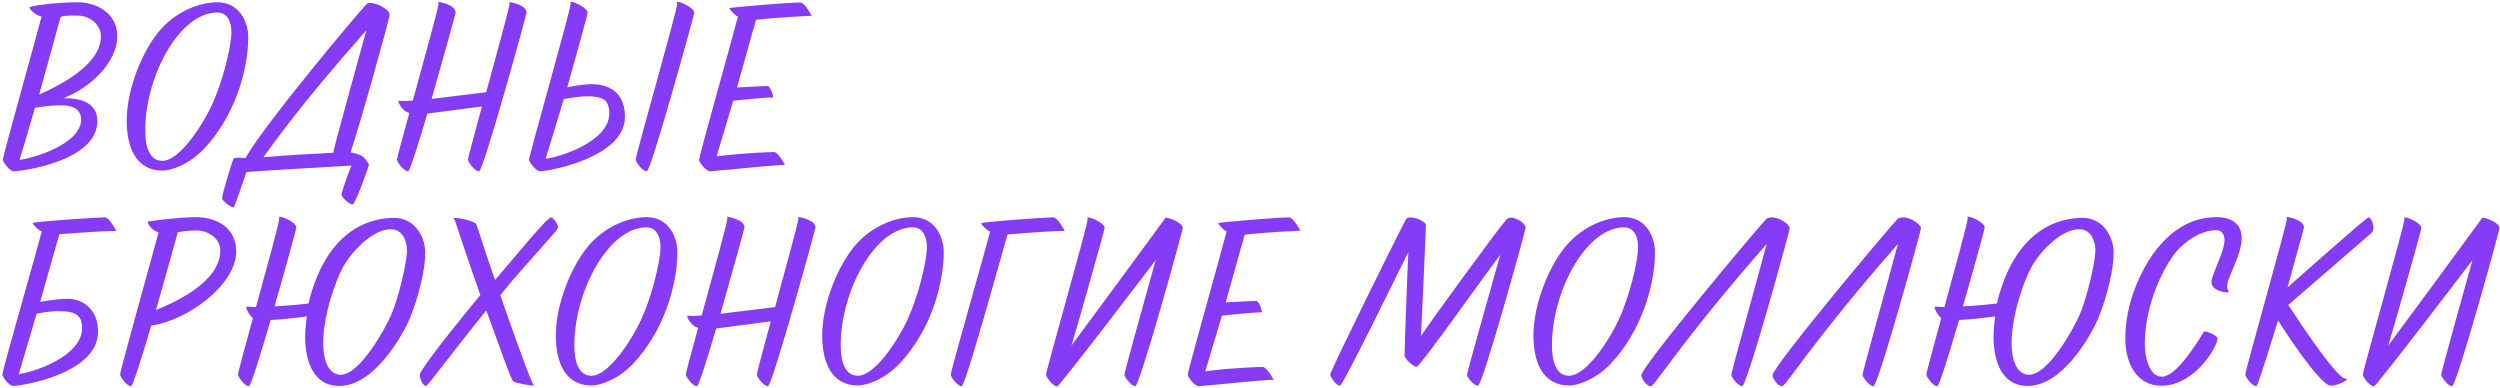 <?xml version="1.0" encoding="UTF-8"?> <svg xmlns="http://www.w3.org/2000/svg" width="954" height="148" viewBox="0 0 954 148" fill="none"><path d="M5.254 65.362C3.624 65.362 1.087 61.739 1.087 61.014C1.087 59.383 13.769 14.633 15.853 6.299C13.226 5.755 11.233 3.4 11.233 2.857C11.233 2.222 21.741 0.864 29.622 0.864C36.507 0.864 44.751 4.759 44.751 13.818C44.751 23.601 34.695 33.475 24.187 37.461C30.619 37.461 37.141 39.001 37.141 46.248C37.141 61.648 7.972 65.362 5.254 65.362ZM29.441 5.937C27.448 5.937 23.009 5.755 23.009 6.933L14.947 36.102C24.821 31.664 38.5 24.054 38.5 13.908C38.5 9.469 34.423 5.937 29.441 5.937ZM22.828 40.179C19.205 40.179 14.494 40.904 13.316 41.175C10.871 49.872 8.515 57.753 7.428 61.014C12.501 60.38 30.347 55.307 30.981 45.886C30.981 41.356 27.448 40.179 22.828 40.179ZM62.032 65.091C51.523 65.091 48.353 55.669 48.353 45.977C48.353 33.747 54.603 18.528 61.669 10.828C67.92 4.034 76.435 0.864 83.048 0.864C90.929 0.864 94.734 7.839 94.734 14.271C94.734 26.409 89.752 44.255 77.794 56.847C72.449 62.464 65.746 65.091 62.032 65.091ZM82.957 4.759C68.463 4.759 55.419 29.127 55.419 49.781C55.419 56.032 57.049 61.377 61.941 61.377C68.554 61.377 77.251 47.788 80.783 40.269C84.86 31.573 88.302 17.894 88.302 12.187C88.302 8.835 87.034 4.759 82.957 4.759ZM141.35 1.135C144.158 1.135 148.688 3.853 148.688 5.574C148.688 7.114 137.002 48.875 133.741 58.206C134.465 58.115 136.73 58.84 137.908 59.383C139.448 60.199 140.716 62.735 140.807 62.735C140.263 65 135.462 78.045 134.556 78.045C133.288 78.045 130.298 75.237 130.298 74.24C130.298 73.606 132.835 66.087 134.103 63.188C126.041 63.641 103.756 64.909 94.063 65.634C93.157 67.989 89.624 79.132 89.081 79.132C87.994 79.132 84.733 76.505 84.733 75.689C84.733 74.059 88.809 60.833 89.171 60.471C89.443 60.199 90.621 60.199 91.345 60.199C92.161 60.199 92.976 60.289 93.701 60.289C100.767 47.517 138.27 2.947 139.991 1.498C140.263 1.226 140.716 1.135 141.35 1.135ZM139.81 11.553C112.815 42.081 103.665 55.851 100.495 60.018C109.01 59.202 120.243 58.659 127.128 58.297C127.943 54.401 139.176 13.727 139.81 11.553ZM167.242 0.682C167.242 0.682 173.855 1.588 173.855 4.849C173.855 5.212 169.235 21.88 164.706 37.733L185.541 35.197C189.708 19.706 194.418 2.857 194.418 1.498C194.418 1.045 194.328 0.773 194.328 0.773C194.328 0.773 200.941 1.679 200.941 4.849C200.941 5.484 184.454 65.362 182.823 65.362C181.102 65.362 178.566 61.739 178.566 60.923C178.566 60.38 181.011 51.321 183.91 40.632L163.075 43.349C159.542 55.307 156.371 65.362 155.737 65.362C154.016 65.362 151.48 61.739 151.48 60.923C151.48 60.38 153.563 52.68 156.19 43.078C154.379 42.897 152.023 39.907 152.023 38.548C152.023 38.458 152.023 38.458 152.114 38.458C152.386 38.458 153.201 38.548 154.197 38.548C155.375 38.548 156.1 38.458 157.549 38.367C161.988 22.152 167.333 2.857 167.333 1.498C167.333 1.045 167.242 0.682 167.242 0.682ZM217.652 0.773C218.377 0.139 224.265 3.038 224.265 4.849C224.265 5.302 220.551 18.891 216.475 33.294C216.475 33.294 222 32.117 225.805 32.117C229.338 32.117 238.487 33.022 238.487 44.618C238.487 60.199 209.137 65.362 206.148 65.362C204.426 65.362 201.89 61.739 201.89 60.923C201.89 59.383 217.743 3.853 217.743 1.498C217.743 1.045 217.652 0.773 217.652 0.773ZM230.516 38.005C228.885 37.008 226.349 36.736 223.903 36.736C220.732 36.736 215.659 37.733 215.116 37.824L212.217 47.517C210.768 52.227 209.499 56.485 208.231 60.561C214.21 59.837 232.509 53.858 232.509 43.259C232.509 40.904 231.784 38.82 230.516 38.005ZM258.326 0.773C259.051 0.139 264.939 3.038 264.939 4.849C264.939 5.484 248.452 65.362 246.822 65.362C245.1 65.362 242.564 61.739 242.564 60.923C242.564 59.293 258.417 3.853 258.417 1.498C258.417 1.045 258.326 0.773 258.326 0.773ZM270.915 65.362C269.465 65.362 266.747 61.92 266.747 61.014C266.747 59.655 279.339 15.086 281.604 6.299C280.879 6.299 278.343 3.581 278.343 3.128C278.343 2.857 300.809 0.954 305.429 0.954C307.15 0.954 309.777 6.118 309.777 6.027C309.777 6.027 298 6.48 288.489 7.567C288.307 8.02 288.126 8.654 288.036 9.288C287.13 12.187 284.231 22.877 281.242 33.385C281.242 33.385 290.572 32.841 292.927 32.841C293.743 32.841 295.011 35.649 295.011 37.189C291.206 37.189 279.792 38.458 279.792 38.458C277.437 46.52 274.991 54.492 273.451 59.655C284.503 58.297 294.196 58.025 295.373 58.025C297.004 58.025 299.54 62.916 299.54 62.916C295.826 62.916 277.075 64.909 270.915 65.362ZM15.672 88.208C14.675 87.846 12.501 85.672 12.501 85.128C12.501 84.585 36.598 82.954 40.04 82.954C41.761 82.954 44.388 88.118 44.388 88.118C37.504 88.118 23.372 89.386 22.647 89.386L15.309 115.204C16.034 115.113 21.469 114.026 25.637 114.026C32.793 114.026 37.413 119.099 37.413 126.527C37.413 142.833 7.791 147.272 5.073 147.272C3.352 147.272 0.906 143.739 0.906 142.924C0.906 141.293 13.769 96.814 15.944 88.208C15.944 88.208 15.762 88.208 15.672 88.208ZM31.343 125.168C31.343 119.824 28.173 118.736 22.194 118.736C18.48 118.736 14.675 119.552 13.951 119.733C11.505 128.339 8.878 136.945 7.156 142.742C13.135 142.018 31.343 135.858 31.343 125.168ZM56.354 84.585C57.26 84.313 68.312 82.864 74.744 82.864C82.534 82.864 90.144 86.759 90.144 95.999C90.144 108.5 71.936 122.179 57.713 124.262C54.09 136.582 50.647 147.362 50.013 147.362C48.292 147.362 45.846 143.739 45.846 142.924C45.846 141.293 57.894 98.535 60.521 88.661C58.347 88.118 56.354 85.853 56.354 84.585ZM74.925 87.936C72.298 87.936 69.671 88.299 67.859 88.571C67.587 89.658 63.511 104.424 59.525 118.284C65.141 116.019 84.074 108.138 84.074 95.546C84.074 91.198 79.726 87.936 74.925 87.936ZM106.469 82.773C107.103 82.23 113.082 84.766 113.082 86.85C113.082 87.212 109.096 101.978 104.748 116.925C110.817 116.562 115.528 116.109 117.702 115.838C124.224 88.933 139.805 83.135 150.404 83.135C158.195 83.135 162.271 90.201 162.271 96.452C162.271 102.702 159.916 112.848 156.473 121.273C153.665 128.067 142.795 147.272 129.478 147.272C118.517 147.272 116.433 135.767 116.433 128.52C116.433 126.255 116.886 121.816 117.068 120.729C116.071 120.82 110.002 121.816 103.298 122.088C99.403 135.405 95.689 147.362 94.964 147.362C93.333 147.362 90.797 143.739 90.797 142.924C90.797 142.289 93.424 132.687 96.504 121.364C96.413 121.364 96.413 121.364 96.413 121.364C95.055 120.186 93.968 117.921 93.968 117.287C93.968 117.106 94.058 117.015 94.511 117.015C95.507 117.015 96.413 117.196 97.682 117.196C101.939 101.706 106.559 84.856 106.559 83.498C106.559 83.045 106.469 82.773 106.469 82.773ZM149.136 87.484C142.613 87.484 135.185 95.002 131.652 100.619C127.938 106.598 123.318 120.82 123.318 130.966C123.318 136.582 124.949 143.014 130.022 143.014C137.269 143.014 146.962 125.531 149.317 120.095C152.216 113.211 155.296 100.075 155.296 95.455C155.296 93.01 154.209 87.484 149.136 87.484ZM210.296 82.954C211.111 82.954 212.923 85.491 212.923 86.668C212.923 87.574 211.655 88.661 210.749 89.748C205.042 96.452 196.436 105.601 190.91 112.667C195.802 126.618 201.147 141.655 202.959 145.641C203.683 147.272 203.774 146.819 203.774 147.091C203.774 147.091 203.411 147.091 203.23 147.091C202.053 147.091 196.527 146.185 195.802 145.46C194.896 144.645 190.548 131.962 185.566 118.465C172.793 134.227 163.19 147.272 162.647 147.272C161.197 147.272 160.201 144.282 160.201 143.286C160.11 142.38 160.835 141.565 161.469 140.568C165.455 134.499 174.423 123.356 183.301 112.576C178.953 100.347 175.057 88.48 173.789 84.675C173.427 83.588 172.883 83.135 172.974 83.135C176.507 83.135 180.946 84.585 181.67 85.4C182.033 85.853 185.022 95.908 188.917 106.869C200.603 93.1 208.937 82.954 210.296 82.954ZM225.78 147.091C215.272 147.091 212.102 137.669 212.102 127.976C212.102 115.747 218.352 100.528 225.418 92.828C231.669 86.034 240.184 82.864 246.797 82.864C254.678 82.864 258.483 89.839 258.483 96.271C258.483 108.409 253.5 126.255 241.543 138.847C236.198 144.464 229.495 147.091 225.78 147.091ZM246.706 86.759C232.212 86.759 219.167 111.127 219.167 131.781C219.167 138.032 220.798 143.376 225.69 143.376C232.303 143.376 240.999 129.788 244.532 122.269C248.609 113.573 252.051 99.894 252.051 94.187C252.051 90.835 250.783 86.759 246.706 86.759ZM277.469 82.682C277.469 82.682 284.082 83.588 284.082 86.85C284.082 87.212 279.462 103.88 274.933 119.733L295.768 117.196C299.935 101.706 304.646 84.856 304.646 83.498C304.646 83.045 304.555 82.773 304.555 82.773C304.555 82.773 311.168 83.679 311.168 86.85C311.168 87.484 294.681 147.362 293.051 147.362C291.329 147.362 288.793 143.739 288.793 142.924C288.793 142.38 291.239 133.321 294.138 122.632L273.302 125.349C269.769 137.307 266.599 147.362 265.965 147.362C264.244 147.362 261.707 143.739 261.707 142.924C261.707 142.38 263.791 134.68 266.418 125.078C264.606 124.896 262.251 121.907 262.251 120.548C262.251 120.458 262.251 120.458 262.341 120.458C262.613 120.458 263.428 120.548 264.425 120.548C265.602 120.548 266.327 120.458 267.777 120.367C272.215 104.152 277.56 84.856 277.56 83.498C277.56 83.045 277.469 82.682 277.469 82.682ZM327.427 147.091C316.918 147.091 313.748 137.669 313.748 127.976C313.748 115.747 319.998 100.528 327.064 92.828C333.315 86.034 341.83 82.864 348.443 82.864C356.324 82.864 360.129 89.839 360.129 96.271C360.129 108.409 355.147 126.255 343.189 138.847C337.844 144.464 331.141 147.091 327.427 147.091ZM348.353 86.759C333.858 86.759 320.814 111.127 320.814 131.781C320.814 138.032 322.444 143.376 327.336 143.376C333.949 143.376 342.646 129.788 346.178 122.269C350.255 113.573 353.697 99.894 353.697 94.187C353.697 90.835 352.429 86.759 348.353 86.759ZM377.485 88.299C376.579 87.846 374.405 85.672 374.405 85.219C374.405 84.675 398.592 82.954 401.944 82.954C403.665 82.954 406.292 88.118 406.292 88.118C399.317 88.118 385.276 89.477 384.46 89.477C371.597 135.405 367.702 147.362 366.977 147.362C365.256 147.362 362.81 143.739 362.81 143.014C362.81 141.384 375.673 96.905 377.847 88.208C377.847 88.208 377.666 88.299 377.485 88.299ZM414.929 83.045C415.654 82.501 421.542 85.038 421.542 87.031C421.542 87.484 411.487 123.447 408.86 131.872C420.908 115.656 432.866 99.351 444.823 83.045C446.092 83.045 451.346 84.947 451.346 87.031C451.346 87.936 434.949 147.362 433.228 147.362C431.597 147.362 429.061 143.739 429.061 143.014C429.061 141.927 439.569 104.514 441.019 99.26C441.019 99.26 404.33 147.453 403.424 147.453C401.794 147.453 399.167 143.829 399.167 143.014C399.167 141.384 415.02 86.125 415.02 83.769C415.02 83.226 414.929 83.045 414.929 83.045ZM457.399 147.362C455.949 147.362 453.232 143.92 453.232 143.014C453.232 141.655 465.823 97.086 468.088 88.299C467.363 88.299 464.827 85.581 464.827 85.128C464.827 84.856 487.293 82.954 491.913 82.954C493.634 82.954 496.261 88.118 496.261 88.027C496.261 88.027 484.485 88.48 474.973 89.567C474.792 90.02 474.611 90.654 474.52 91.288C473.614 94.187 470.715 104.877 467.726 115.385C467.726 115.385 477.056 114.841 479.412 114.841C480.227 114.841 481.495 117.649 481.495 119.189C477.691 119.189 466.276 120.458 466.276 120.458C463.921 128.52 461.475 136.492 459.935 141.655C470.987 140.296 480.68 140.025 481.858 140.025C483.488 140.025 486.025 144.916 486.025 144.916C482.311 144.916 463.559 146.909 457.399 147.362ZM576.659 83.045C578.38 83.045 582.185 85.038 582.185 86.94C582.185 87.665 565.788 147.181 563.976 147.181C562.255 147.181 559.809 143.829 559.809 143.014C559.809 142.108 568.687 110.765 572.492 97.267C566.785 104.605 541.964 139.934 540.605 139.934C539.336 139.934 535.985 137.126 535.985 135.495C535.985 131.962 537.162 100.438 537.434 96.18C535.26 100.438 512.522 147.181 511.345 147.181C509.714 147.181 507.631 143.739 507.631 142.833C507.721 141.384 533.901 88.389 536.166 84.404C536.709 83.407 536.8 82.954 538.249 82.954C540.605 82.954 544.138 84.675 544.138 85.944C544.138 86.306 542.507 124.172 542.235 128.248C545.315 123.447 571.042 88.118 574.847 83.769C575.209 83.407 575.753 83.045 576.659 83.045ZM598.837 147.091C588.329 147.091 585.158 137.669 585.158 127.976C585.158 115.747 591.409 100.528 598.475 92.828C604.726 86.034 613.241 82.864 619.854 82.864C627.735 82.864 631.54 89.839 631.54 96.271C631.54 108.409 626.557 126.255 614.6 138.847C609.255 144.464 602.551 147.091 598.837 147.091ZM619.763 86.759C605.269 86.759 592.224 111.127 592.224 131.781C592.224 138.032 593.855 143.376 598.747 143.376C605.36 143.376 614.056 129.788 617.589 122.269C621.666 113.573 625.108 99.894 625.108 94.187C625.108 90.835 623.84 86.759 619.763 86.759ZM674.079 83.498C674.532 83.135 675.529 82.954 676.435 82.954C678.79 82.954 682.957 85.491 682.957 87.121C682.957 88.118 666.651 147.362 664.839 147.362C663.209 147.362 660.672 143.92 660.672 143.014C660.672 141.927 670.546 106.688 674.17 93.1C641.196 130.694 631.503 147.362 629.963 147.362C628.242 147.362 626.339 144.373 626.339 143.195C626.339 139.844 671.18 86.397 674.079 83.498ZM724.151 83.498C724.603 83.135 725.6 82.954 726.506 82.954C728.861 82.954 733.028 85.491 733.028 87.121C733.028 88.118 716.722 147.362 714.911 147.362C713.28 147.362 710.743 143.92 710.743 143.014C710.743 141.927 720.618 106.688 724.241 93.1C691.267 130.694 681.574 147.362 680.034 147.362C678.313 147.362 676.411 144.373 676.411 143.195C676.411 139.844 721.252 86.397 724.151 83.498ZM750.759 82.773C751.393 82.23 757.372 84.766 757.372 86.85C757.372 87.212 753.386 101.978 749.038 116.925C755.108 116.562 759.818 116.109 761.992 115.838C768.515 88.933 784.096 83.135 794.695 83.135C802.485 83.135 806.562 90.201 806.562 96.452C806.562 102.702 804.206 112.848 800.764 121.273C797.956 128.067 787.085 147.272 773.769 147.272C762.808 147.272 760.724 135.767 760.724 128.52C760.724 126.255 761.177 121.816 761.358 120.729C760.362 120.82 754.292 121.816 747.589 122.088C743.693 135.405 739.979 147.362 739.255 147.362C737.624 147.362 735.088 143.739 735.088 142.924C735.088 142.289 737.715 132.687 740.795 121.364C740.704 121.364 740.704 121.364 740.704 121.364C739.345 120.186 738.258 117.921 738.258 117.287C738.258 117.106 738.349 117.015 738.802 117.015C739.798 117.015 740.704 117.196 741.972 117.196C746.23 101.706 750.85 84.856 750.85 83.498C750.85 83.045 750.759 82.773 750.759 82.773ZM793.426 87.484C786.904 87.484 779.476 95.002 775.943 100.619C772.229 106.598 767.609 120.82 767.609 130.966C767.609 136.582 769.239 143.014 774.312 143.014C781.559 143.014 791.252 125.531 793.608 120.095C796.506 113.211 799.586 100.075 799.586 95.455C799.586 93.01 798.499 87.484 793.426 87.484ZM849.967 108.409C849.876 108.772 849.876 109.044 849.876 109.225C849.876 110.584 850.51 111.218 850.51 111.308C850.51 111.489 850.329 111.58 850.148 111.58C848.064 111.58 843.897 110.584 843.897 107.685C843.807 106.688 844.532 105.148 845.075 103.518C845.981 100.8 848.88 95.184 848.88 91.56C848.88 89.295 847.612 87.846 845.981 87.846C840.636 87.846 835.926 90.654 831.849 94.549C826.233 99.985 818.442 116.019 818.442 131.056C818.442 136.945 820.435 143.739 824.965 143.739C830.49 143.739 838.19 131.147 841.089 126.436C842.81 126.436 846.253 128.429 846.253 129.064C846.253 132.234 837.556 147.181 824.783 147.181C815.181 147.181 811.014 138.394 811.014 129.154C811.014 115.294 817.174 102.884 822.156 96.18C827.682 88.842 835.292 82.864 845.8 82.864C849.423 82.864 855.402 83.951 855.402 90.835C855.402 97.267 850.239 105.42 849.967 108.409ZM872.559 82.773C872.559 82.773 879.172 83.588 879.172 86.85C879.172 87.302 875.005 101.978 872.921 109.678C872.921 109.678 902.996 82.954 903.812 82.954C904.627 82.954 905.714 85.128 905.714 86.759C905.714 87.936 905.352 88.48 904.899 88.933C892.035 100.166 877.269 112.848 873.193 116.381C873.102 116.019 891.22 144.554 895.206 144.554H895.477C895.568 144.554 895.659 144.554 895.659 144.645C895.659 145.369 891.673 147.181 889.499 147.181C884.969 147.181 869.298 122.269 869.298 122.269C869.298 122.269 861.688 147.362 861.054 147.362C859.333 147.362 856.796 143.739 856.796 142.924C856.796 141.293 872.649 85.853 872.649 83.498C872.649 83.045 872.559 82.773 872.559 82.773ZM917.41 83.045C918.135 82.501 924.023 85.038 924.023 87.031C924.023 87.484 913.968 123.447 911.341 131.872C923.389 115.656 935.347 99.351 947.305 83.045C948.573 83.045 953.827 84.947 953.827 87.031C953.827 87.936 937.43 147.362 935.709 147.362C934.079 147.362 931.542 143.739 931.542 143.014C931.542 141.927 942.05 104.514 943.5 99.26C943.5 99.26 906.812 147.453 905.906 147.453C904.275 147.453 901.648 143.829 901.648 143.014C901.648 141.384 917.501 86.125 917.501 83.769C917.501 83.226 917.41 83.045 917.41 83.045Z" fill="#863BF7"></path></svg> 